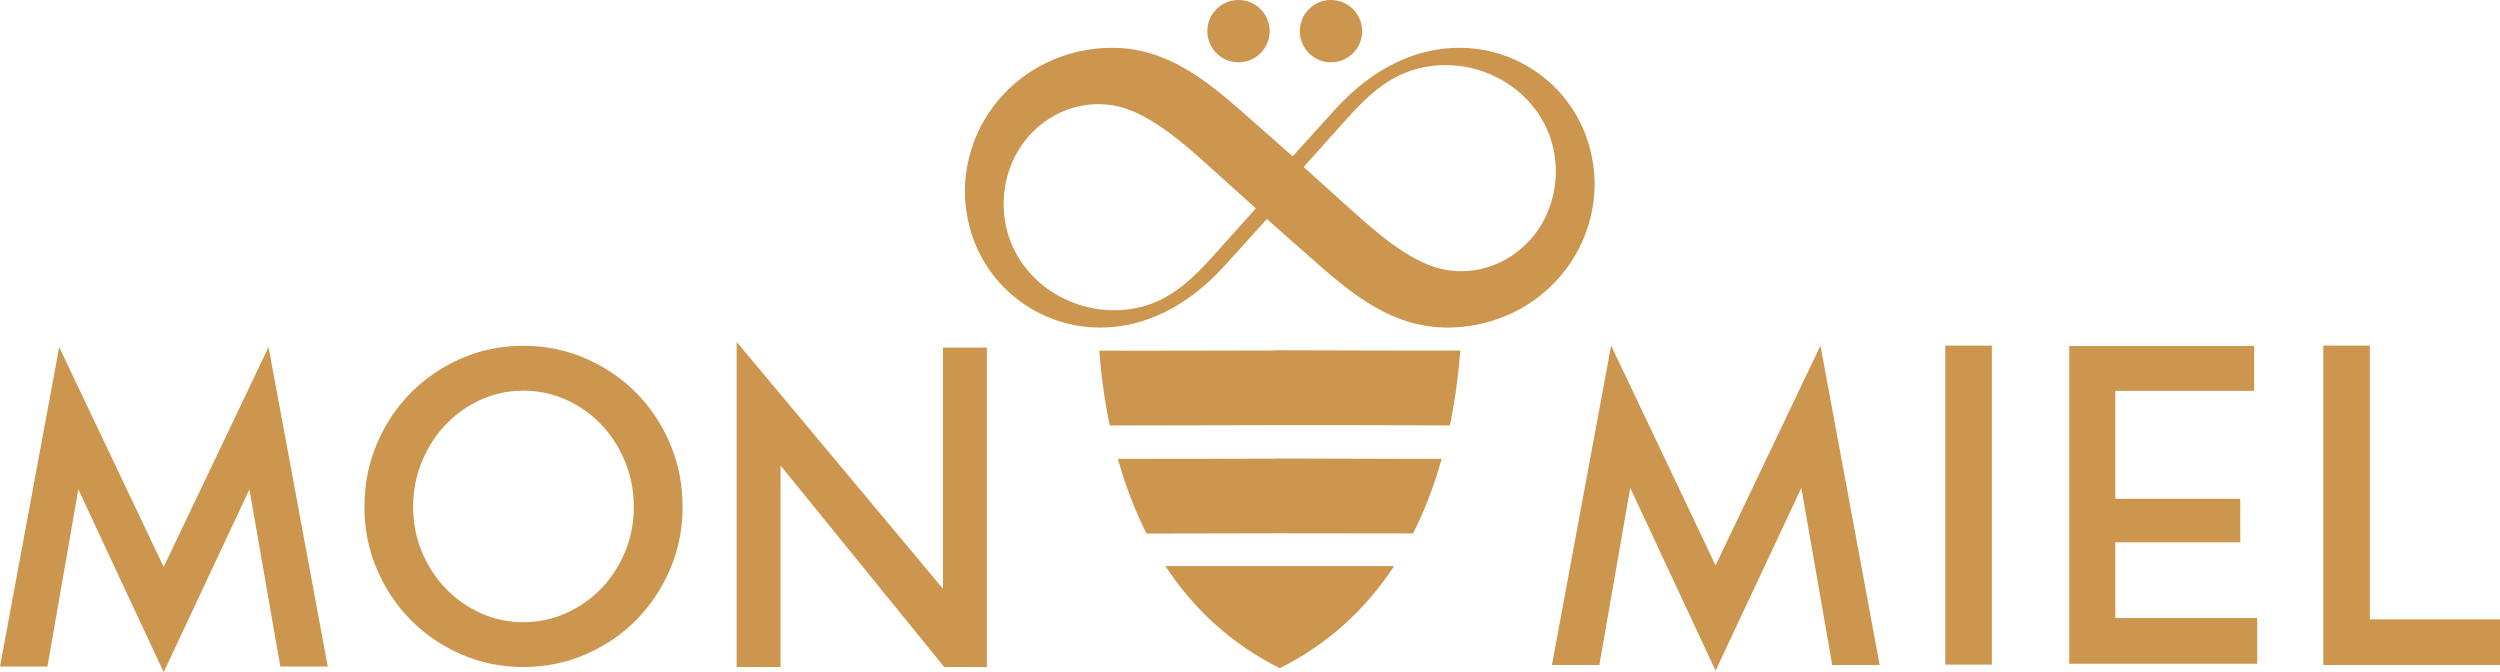 <?xml version="1.0" encoding="UTF-8"?>
<svg xmlns="http://www.w3.org/2000/svg" id="Layer_2" data-name="Layer 2" viewBox="0 0 465.28 125.11">
  <defs>
    <style>
      .cls-1 {
        fill: #cc964e;
        stroke-width: 0px;
      }
    </style>
  </defs>
  <g id="Scritte">
    <g>
      <path class="cls-1" d="m49.98,64.6l11.02,59.45h-8.83l-5.75-32.97-15.96,34.02-15.88-34.02-5.75,32.97H0l11.02-59.45,19.44,40.91,19.52-40.91Z"></path>
      <path class="cls-1" d="m97.39,64.36c4.1,0,7.96.78,11.58,2.35,3.62,1.57,6.76,3.7,9.44,6.4,2.67,2.7,4.78,5.87,6.32,9.52,1.54,3.64,2.31,7.55,2.31,11.7s-.77,7.97-2.31,11.58c-1.54,3.62-3.65,6.78-6.32,9.48-2.67,2.7-5.82,4.83-9.44,6.4-3.62,1.57-7.48,2.35-11.58,2.35s-7.95-.78-11.54-2.35c-3.59-1.57-6.72-3.7-9.4-6.4-2.67-2.7-4.78-5.86-6.32-9.48-1.54-3.62-2.31-7.48-2.31-11.58s.77-8.06,2.31-11.7c1.54-3.65,3.65-6.82,6.32-9.52,2.67-2.7,5.8-4.83,9.4-6.4,3.59-1.57,7.44-2.35,11.54-2.35Zm0,51.44c2.81,0,5.47-.56,7.98-1.7,2.51-1.13,4.7-2.66,6.56-4.6,1.86-1.94,3.33-4.21,4.41-6.82,1.08-2.61,1.62-5.39,1.62-8.35s-.54-5.76-1.62-8.39c-1.08-2.64-2.55-4.94-4.41-6.9-1.86-1.96-4.05-3.51-6.56-4.64-2.51-1.13-5.17-1.69-7.98-1.69s-5.46.57-7.94,1.69c-2.48,1.13-4.66,2.68-6.52,4.64-1.86,1.96-3.33,4.26-4.42,6.9-1.08,2.64-1.62,5.43-1.62,8.39s.54,5.74,1.62,8.35c1.08,2.61,2.55,4.88,4.42,6.82,1.86,1.94,4.04,3.47,6.52,4.6,2.48,1.13,5.13,1.7,7.94,1.7Z"></path>
      <path class="cls-1" d="m145.28,124.14h-8.18v-60.51l38.39,45.93v-44.87h8.18v59.45h-7.94l-30.46-37.5v37.5Z"></path>
    </g>
    <g>
      <path class="cls-1" d="m338.81,64.32l11.02,59.45h-8.83l-5.75-32.97-15.96,34.02-15.88-34.02-5.75,32.97h-8.83l11.02-59.45,19.44,40.91,19.52-40.91Z"></path>
      <path class="cls-1" d="m362.04,64.32h8.67v59.37h-8.67v-59.37Z"></path>
      <path class="cls-1" d="m393.69,115.03h26.41v8.5h-34.99v-59.13h34.42v8.34h-25.84v20.09h23.25v8.1h-23.25v14.09Z"></path>
      <path class="cls-1" d="m441.06,115.27h24.22v8.5h-32.89v-59.45h8.67v50.95Z"></path>
    </g>
    <g>
      <path class="cls-1" d="m237.56,85.32v.04c-9.84,0-19.67.06-29.51.04,1.41,5.03,3.19,9.67,5.34,13.9,16.53-.05,33.06-.07,49.59-.02,2.14-4.22,3.92-8.86,5.33-13.88-10.25.02-20.5-.07-30.75-.07Z"></path>
      <path class="cls-1" d="m237.56,65.19v.04c-10.99,0-21.99.08-32.97.03.32,4.3.92,9.03,1.95,13.93,21.1-.07,42.2-.1,63.3-.02,1.02-4.9,1.62-9.63,1.94-13.93-11.4.06-22.81-.05-34.22-.05Z"></path>
      <path class="cls-1" d="m238.18,124.36c8.75-4.38,15.86-10.75,21.29-19.01h-42.58c5.43,8.27,12.54,14.63,21.29,19.01Z"></path>
      <path class="cls-1" d="m296.46,30.28c-.56-3.61-1.87-7.08-3.85-10.07-4.22-6.47-11.38-10.68-19.08-11.24-10.1-.73-18.69,4.36-25.05,11.4,0,0-3.75,4.1-7.9,8.73-.75-.68-8.23-7.29-10.67-9.4-7.07-6.1-14.24-11.19-24.07-10.78-3.89.16-7.71,1.11-11.17,2.8-3.45,1.68-6.52,4.1-8.93,7-4.87,5.79-7.04,13.64-5.84,20.86.56,3.61,1.87,7.08,3.85,10.07,4.22,6.47,11.38,10.68,19.08,11.24,10.1.73,18.69-4.36,25.05-11.4,0,0,3.75-4.1,7.9-8.73.75.68,8.23,7.29,10.67,9.4,7.07,6.1,14.24,11.19,24.07,10.78,3.89-.16,7.71-1.11,11.17-2.8,3.45-1.68,6.52-4.1,8.93-7,4.87-5.79,7.04-13.64,5.84-20.86Zm-70.64,17.32c-4.33,4.81-8.77,9.1-15.88,9.98-11.55,1.44-22.63-6.85-23.13-18.75-.23-5.38,1.74-10.66,5.41-14.29,4.86-4.9,12.13-6.56,18.49-3.89,5.78,2.43,11.15,7.44,15.71,11.55,2.06,1.86,5,4.5,7.31,6.58-4.31,4.8-7.85,8.76-7.91,8.82Zm58.31-2.28c-4.86,4.9-12.13,6.56-18.49,3.89-5.78-2.43-11.15-7.44-15.71-11.55-2.06-1.86-5-4.5-7.31-6.58,4.31-4.8,7.85-8.76,7.91-8.82,4.33-4.81,8.77-9.1,15.88-9.98,11.55-1.44,22.63,6.85,23.13,18.75.23,5.38-1.74,10.66-5.41,14.29Z"></path>
      <circle class="cls-1" cx="230.5" cy="5.8" r="5.8"></circle>
      <circle class="cls-1" cx="247.71" cy="5.8" r="5.8"></circle>
    </g>
  </g>
</svg>
